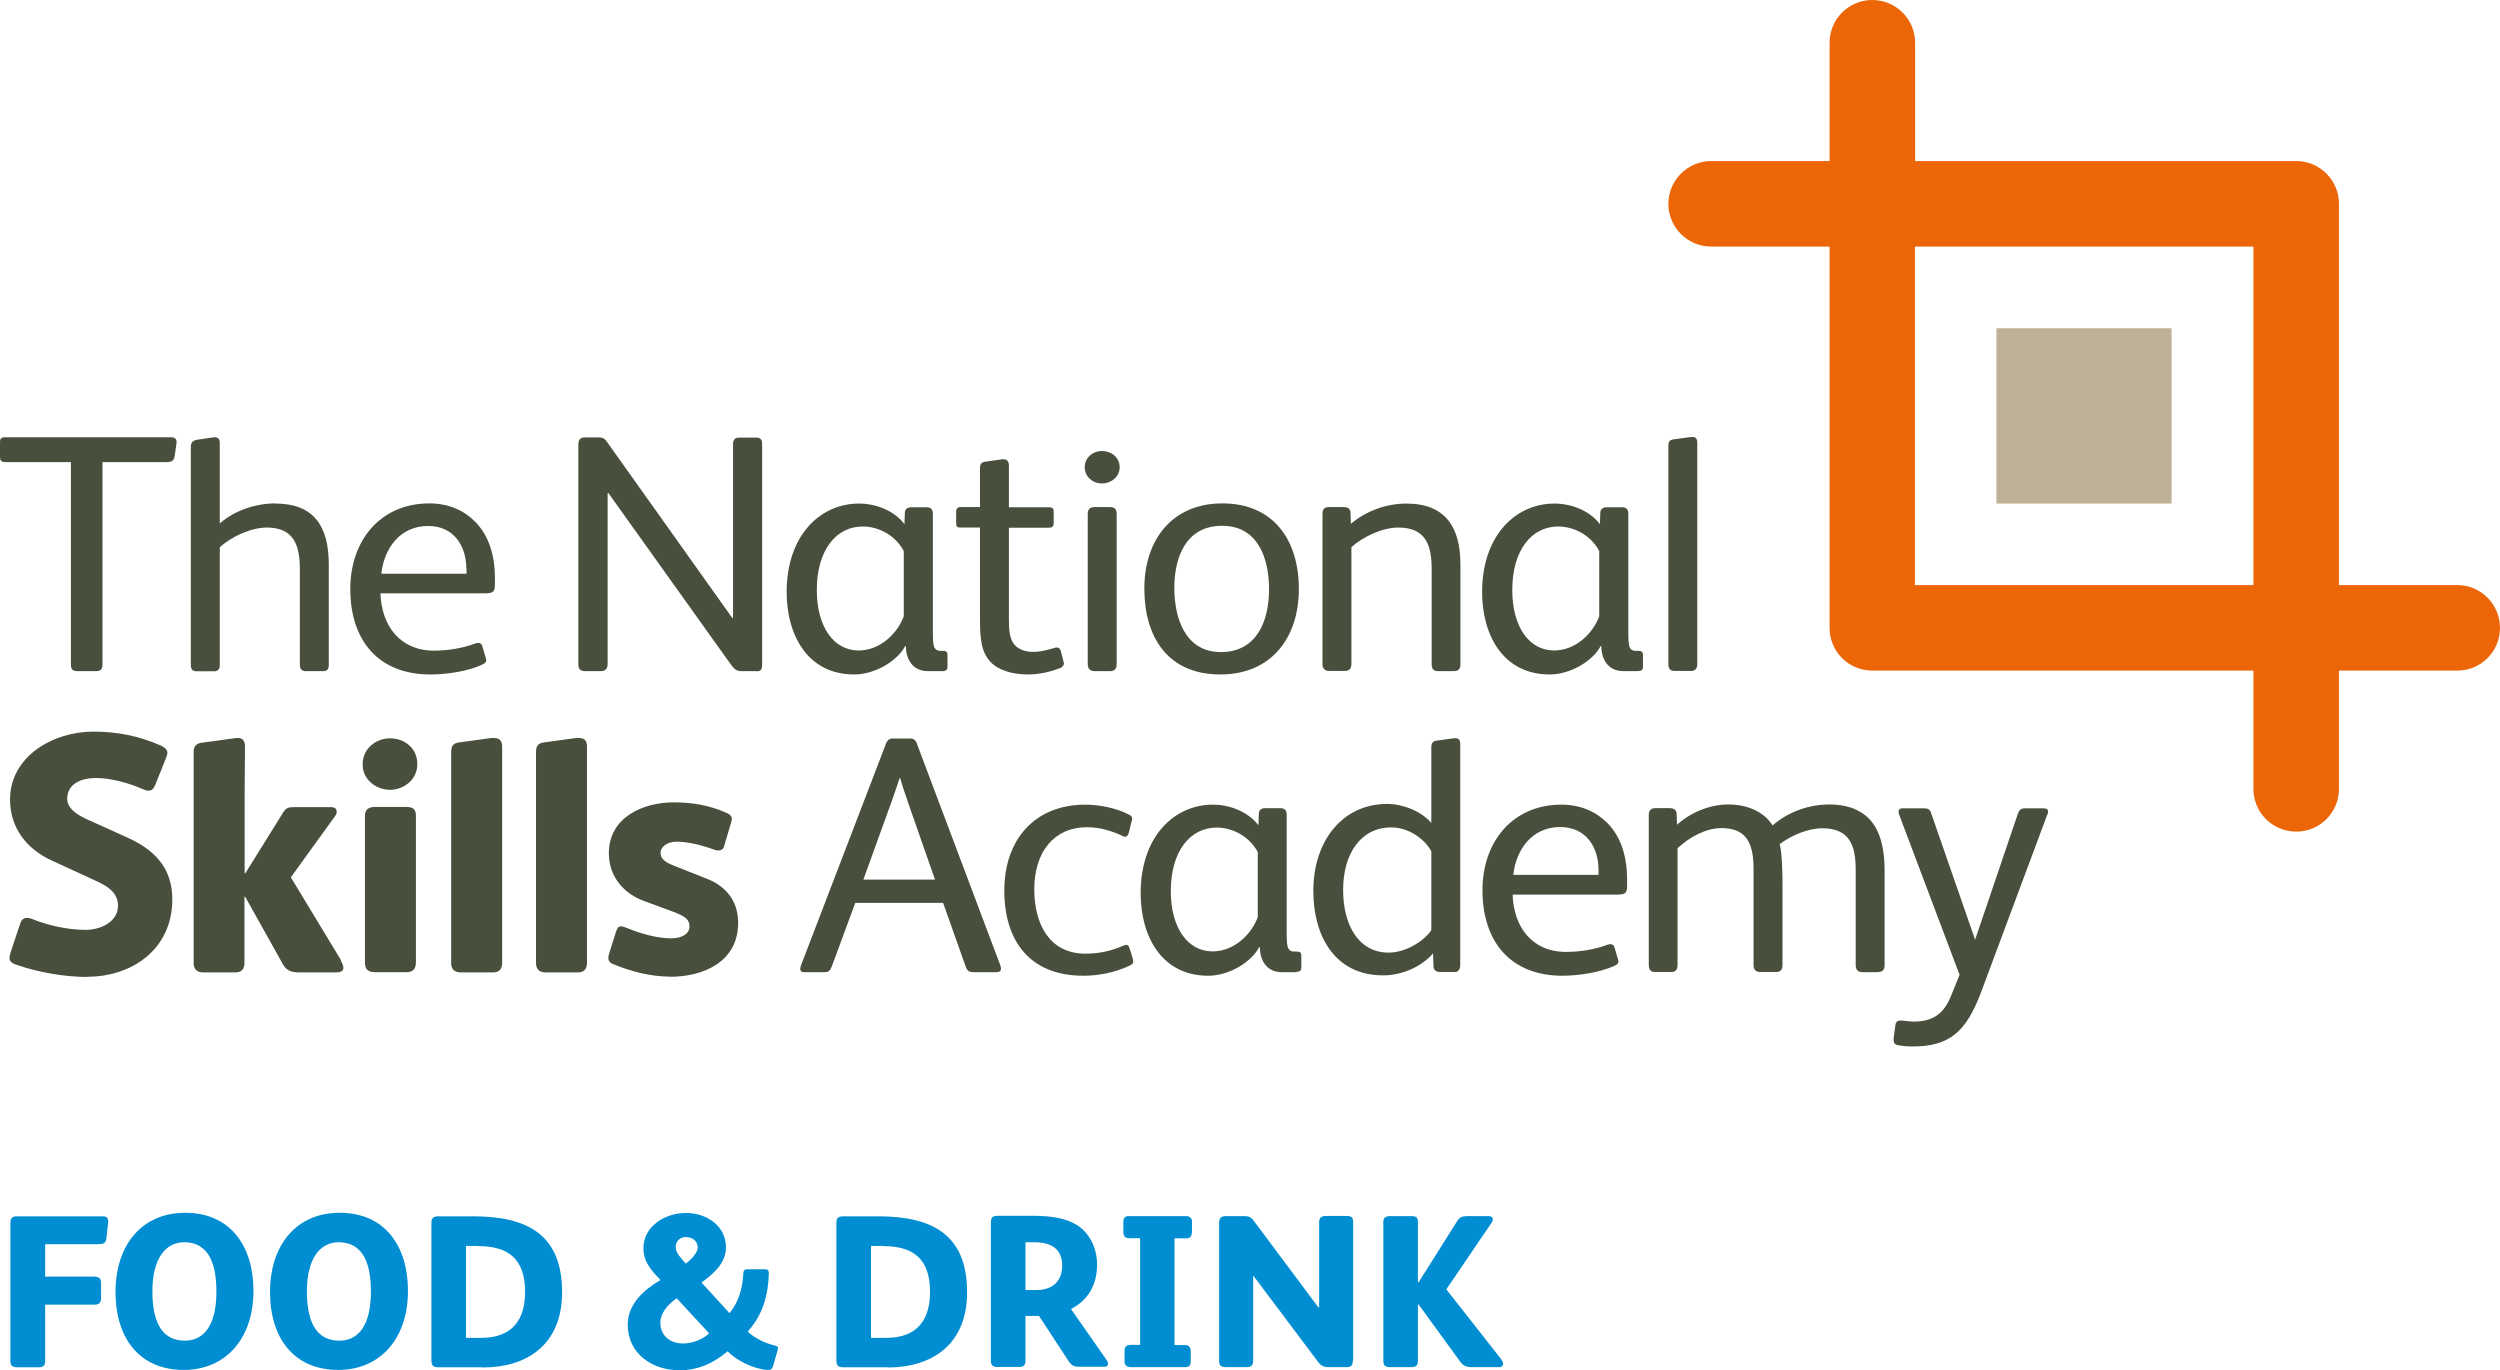 <?xml version="1.0" encoding="UTF-8"?>
<svg xmlns="http://www.w3.org/2000/svg" id="Layer_2" data-name="Layer 2" viewBox="0 0 141.74 77.69">
  <defs>
    <style>
      .cls-1 {
        fill: #008dd1;
      }

      .cls-2 {
        fill: #ec6608;
      }

      .cls-3 {
        fill: #bdb297;
      }

      .cls-4 {
        fill: #484f3c;
      }
    </style>
  </defs>
  <g id="Layer_1-2" data-name="Layer 1">
    <path class="cls-2" d="m108.57,13.98h19.19v19.19h-19.19V13.98Zm30.75,19.19h-6.71V11.55c0-1.33-1.09-2.42-2.42-2.42h-21.61V2.42c0-1.33-1.09-2.42-2.43-2.42s-2.42,1.09-2.42,2.42v6.71h-6.71c-1.33,0-2.43,1.09-2.43,2.42s1.08,2.43,2.43,2.43h6.71v21.62c0,1.34,1.08,2.42,2.42,2.42h21.61v6.71c0,1.34,1.09,2.42,2.43,2.42s2.42-1.09,2.42-2.42v-6.71h6.71c1.34,0,2.42-1.08,2.42-2.42s-1.09-2.43-2.42-2.43"></path>
    <rect class="cls-3" x="113.19" y="18.61" width="9.93" height="9.94"></rect>
    <g>
      <path class="cls-4" d="m9.89,25.89c-.04.27-.21.31-.48.31h-3.6v11.47c0,.27-.1.38-.35.38h-1.09c-.25,0-.35-.11-.35-.38v-11.47H.31c-.23,0-.31-.08-.31-.31v-.81c0-.23.08-.29.29-.29h9.41c.21,0,.31.1.31.25v.06l-.11.79Z"></path>
      <path class="cls-4" d="m15.62,28.54c-1.08,0-2.31.38-3.16,1.14v-4.56c0-.25-.12-.33-.29-.33-.06,0-.12.02-.17.02l-.81.12c-.23.04-.37.13-.37.4v12.38c0,.23.1.35.31.35h1c.23,0,.33-.12.33-.37v-6.66c.67-.62,1.79-1.12,2.67-1.12,1.52,0,1.87,1,1.87,2.35v5.42c0,.25.1.37.33.37h1c.23,0,.31-.12.31-.37v-5.69c0-2.1-.81-3.44-3.02-3.44"></path>
      <path class="cls-4" d="m26.44,32.26c0-1.31-.71-2.44-2.17-2.44-1.6,0-2.5,1.29-2.65,2.71h4.83v-.27Zm1.04,1.38h-5.91c.06,1.83,1.1,3.25,3.04,3.25.79,0,1.67-.15,2.31-.4.08-.02.14-.04.19-.04.1,0,.19.04.23.17l.21.71s.02.08.02.1c0,.12-.08.17-.23.25-.82.39-2.06.56-2.94.56-2.96,0-4.54-1.94-4.54-4.85,0-2.75,1.71-4.85,4.48-4.85,1.1,0,1.98.4,2.62,1.06.77.79,1.1,1.92,1.1,3.17v.33c0,.44-.08.54-.58.54"></path>
      <path class="cls-4" d="m42.91,38.05h-.89c-.23,0-.38-.09-.58-.37l-6.95-9.73h-.04v9.7c0,.27-.13.4-.39.4h-.89c-.27,0-.38-.12-.38-.4v-12.45c0-.29.13-.4.38-.4h.77c.23,0,.35.06.5.29l7.08,9.95h.04v-9.83c0-.31.12-.4.37-.4h.92c.29,0,.36.11.36.4v12.45c0,.33-.09.4-.33.4"></path>
      <path class="cls-4" d="m51.24,31.24c-.46-.87-1.4-1.39-2.33-1.39-1.48,0-2.6,1.31-2.6,3.6,0,2.12.98,3.43,2.37,3.43,1.23,0,2.21-.98,2.56-1.94v-3.69Zm2.18,6.81h-.81c-.85,0-1.25-.65-1.25-1.42h-.04c-.44.84-1.71,1.61-2.89,1.61-2.65,0-3.83-2.25-3.83-4.67,0-3.21,1.9-5.02,4.1-5.02.96,0,2,.4,2.58,1.17l.02-.63c0-.23.15-.33.37-.33h.87c.23,0,.35.12.35.37v6.73c0,.44.02.75.1.87.08.13.17.17.33.17h.13c.17,0,.27.04.27.25v.65c0,.19-.1.25-.29.25"></path>
      <path class="cls-4" d="m60.05,37.89c-.44.19-1.13.35-1.79.35-.83,0-1.65-.23-2.1-.71-.56-.61-.6-1.38-.6-2.58v-5.04h-1.06c-.25,0-.29-.04-.29-.29v-.6c0-.19.08-.27.25-.27h1.1v-2.19c0-.27.08-.35.33-.39l.94-.13h.08c.19,0,.29.13.29.35v2.37h2.27c.17,0,.27.04.27.25v.66c0,.19-.1.25-.29.25h-2.25v5.19c0,.63.04,1.13.33,1.46.21.23.56.39,1.06.39.44,0,.9-.14,1.21-.23.04-.02.08-.02.11-.02.1,0,.19.06.23.19l.16.62s.02.06.02.08c0,.15-.12.25-.27.31"></path>
      <path class="cls-4" d="m62.94,38.05h-.88c-.25,0-.39-.13-.39-.4v-8.51c0-.27.13-.39.39-.39h.88c.25,0,.37.12.37.39v8.51c0,.27-.12.4-.37.4m-.46-10.64c-.52,0-.98-.37-.98-.92s.46-.92.98-.92,1,.36,1,.92-.5.92-1,.92"></path>
      <path class="cls-4" d="m69.29,29.81c-2.08,0-2.71,1.83-2.71,3.52s.6,3.64,2.64,3.64,2.73-1.77,2.73-3.56-.65-3.6-2.66-3.6m-.1,8.43c-2.98,0-4.31-2.12-4.31-4.87s1.56-4.83,4.43-4.83,4.33,2.06,4.33,4.85-1.58,4.85-4.45,4.85"></path>
      <path class="cls-4" d="m82.43,38.05h-.9c-.25,0-.36-.13-.36-.4v-5.39c0-1.37-.35-2.35-1.89-2.35-.89,0-1.98.5-2.66,1.11v6.62c0,.27-.12.4-.37.4h-.9c-.23,0-.37-.13-.37-.38v-8.52c0-.27.1-.39.37-.39h.85c.23,0,.37.1.37.35l.02.6c.88-.75,2.04-1.15,3.15-1.15,2.21,0,3.06,1.35,3.06,3.44v5.66c0,.27-.1.4-.37.4"></path>
      <path class="cls-4" d="m90.67,31.24c-.46-.87-1.4-1.39-2.33-1.39-1.48,0-2.6,1.31-2.6,3.6,0,2.12.98,3.43,2.37,3.43,1.23,0,2.21-.98,2.56-1.94v-3.69Zm2.18,6.81h-.81c-.85,0-1.25-.65-1.25-1.42h-.04c-.44.84-1.71,1.61-2.89,1.61-2.65,0-3.83-2.25-3.83-4.67,0-3.21,1.9-5.02,4.1-5.02.96,0,2,.4,2.58,1.17l.02-.63c0-.23.15-.33.37-.33h.87c.23,0,.35.12.35.37v6.73c0,.44.02.75.09.87.08.13.17.17.33.17h.14c.17,0,.27.04.27.25v.65c0,.19-.1.25-.29.25"></path>
      <path class="cls-4" d="m95.94,24.78h-.1l-.96.13c-.23.04-.29.12-.29.39v12.36c0,.27.12.38.35.38h.94c.23,0,.35-.13.35-.4v-12.54c0-.25-.12-.33-.29-.33"></path>
      <path class="cls-4" d="m4.96,55.39c-1.25,0-2.77-.25-4.02-.69-.31-.09-.4-.23-.4-.4,0-.1.04-.21.07-.33l.52-1.56c.06-.19.15-.37.4-.37.1,0,.19.02.33.08.94.37,2.02.6,3,.6.81,0,1.83-.43,1.83-1.37,0-.73-.58-1.1-1.17-1.37l-2.58-1.19c-1.43-.65-2.37-1.85-2.37-3.46,0-2.46,2.46-3.85,4.71-3.85,1.39,0,2.58.25,3.79.77.31.13.42.27.42.44,0,.08-.04.17-.08.29l-.6,1.5c-.1.25-.21.35-.39.35-.1,0-.21-.04-.35-.1-.79-.35-1.83-.62-2.62-.62s-1.64.29-1.64,1.19c0,.62.77,1,1.25,1.21l2.21,1c1.52.69,2.5,1.73,2.5,3.48,0,2.77-2.21,4.39-4.85,4.39"></path>
      <path class="cls-4" d="m19.34,54.45l-2.85-4.71,2.5-3.46c.08-.09.1-.19.1-.27,0-.15-.11-.25-.33-.25h-2.08c-.33,0-.46.04-.63.31l-2.14,3.44h-.04v-4.46l.02-2.71c0-.38-.16-.5-.41-.5-.06,0-.13,0-.21.02l-1.83.25c-.33.04-.46.21-.46.54v11.96c0,.33.19.52.52.52h1.86c.35,0,.5-.21.5-.54v-3.75h.04l2.14,3.83c.21.36.48.46.88.46h2.15c.15,0,.4-.04.4-.25,0-.15-.08-.29-.15-.42"></path>
      <path class="cls-4" d="m23.02,55.12h-1.73c-.4,0-.6-.13-.6-.56v-8.31c0-.39.25-.5.6-.5h1.73c.37,0,.56.1.56.5v8.31c0,.39-.18.56-.56.56m-.9-10.34c-.73,0-1.56-.52-1.56-1.44s.77-1.48,1.56-1.48,1.54.54,1.54,1.46-.81,1.46-1.54,1.46"></path>
      <path class="cls-4" d="m28.06,41.84h-.19l-1.83.25c-.29.04-.46.15-.46.54v11.98c0,.37.23.52.52.52h1.87c.31,0,.5-.17.5-.54v-12.26c0-.31-.14-.48-.4-.48"></path>
      <path class="cls-4" d="m32.87,41.84h-.19l-1.83.25c-.29.04-.46.15-.46.54v11.98c0,.37.23.52.52.52h1.87c.31,0,.5-.17.5-.54v-12.26c0-.31-.13-.48-.4-.48"></path>
      <path class="cls-4" d="m37.97,55.37c-1.02,0-2.16-.27-3.21-.71-.21-.08-.27-.21-.27-.35,0-.08.02-.15.04-.23l.38-1.21c.08-.25.15-.35.29-.35.08,0,.17.02.31.08.94.39,1.85.6,2.54.6.61,0,1.04-.25,1.04-.67,0-.37-.19-.56-.9-.83l-1.71-.63c-1.04-.38-1.96-1.31-1.96-2.69,0-2.06,1.96-2.89,3.68-2.89,1,0,2,.15,3.02.61.17.08.27.17.27.33,0,.06-.02.14-.04.21l-.4,1.35c-.04.16-.17.23-.33.23-.06,0-.13-.02-.21-.04-.73-.27-1.52-.46-2.14-.46s-.92.35-.92.62c0,.23.08.48.73.73l1.94.77c.98.39,1.73,1.19,1.73,2.48,0,2.21-1.96,3.06-3.87,3.06"></path>
      <path class="cls-4" d="m51.47,45.46c-.23-.67-.37-1.1-.44-1.36h-.02c-.1.31-.23.69-.48,1.4l-1.58,4.37h4.06l-1.54-4.41Zm4.98,9.66h-1.19c-.33,0-.42-.06-.52-.35l-1.27-3.58h-4.98l-1.33,3.6c-.1.25-.17.33-.44.33h-1.14c-.15,0-.21-.08-.21-.19,0-.06.02-.11.04-.19l4.83-12.6c.06-.15.17-.27.35-.27h1.02c.17,0,.29.08.35.23l4.75,12.62c.02.08.04.13.04.19,0,.14-.08.21-.29.21"></path>
      <path class="cls-4" d="m64.02,54.76c-.83.38-1.71.56-2.6.56-3.02,0-4.48-1.96-4.48-4.83s1.71-4.87,4.6-4.87c.83,0,1.79.21,2.46.56.13.06.19.13.19.25,0,.06-.02.1-.04.16l-.15.62c-.04.13-.1.23-.21.23-.04,0-.12-.02-.17-.06-.6-.27-1.25-.48-2-.48-1.83,0-2.98,1.37-2.98,3.52,0,1.96.85,3.65,2.91,3.65.83,0,1.54-.19,2.15-.46.06-.02.12-.04.15-.04.1,0,.15.06.19.19l.17.54c.02.08.04.15.04.21,0,.12-.06.17-.23.25"></path>
      <path class="cls-4" d="m71.31,48.31c-.46-.87-1.4-1.39-2.33-1.39-1.48,0-2.6,1.31-2.6,3.6,0,2.12.98,3.42,2.37,3.42,1.23,0,2.21-.98,2.56-1.94v-3.69Zm2.18,6.81h-.81c-.85,0-1.25-.65-1.25-1.42h-.04c-.44.85-1.71,1.62-2.89,1.62-2.65,0-3.83-2.25-3.83-4.68,0-3.21,1.9-5.02,4.1-5.02.96,0,2,.41,2.58,1.17l.02-.64c0-.23.15-.33.36-.33h.87c.23,0,.35.12.35.37v6.73c0,.44.02.75.1.86.08.14.17.17.33.17h.13c.18,0,.27.04.27.25v.65c0,.19-.1.25-.29.25"></path>
      <path class="cls-4" d="m81.15,52.74c-.48.69-1.52,1.27-2.42,1.27-1.68,0-2.58-1.52-2.58-3.56s1-3.54,2.73-3.54c.94,0,1.86.61,2.27,1.35v4.48Zm1.35-10.88h-.1l-.94.13c-.25.04-.31.15-.31.4v4.27c-.56-.67-1.62-1.08-2.5-1.08-2.54,0-4.19,2.1-4.19,4.93,0,2.52,1.19,4.79,3.96,4.79,1.1,0,2.21-.52,2.83-1.25l.02.69c0,.25.12.37.4.37h.83c.17,0,.29-.16.29-.4v-12.53c0-.23-.1-.33-.29-.33"></path>
      <path class="cls-4" d="m90.63,49.33c0-1.31-.71-2.44-2.18-2.44-1.6,0-2.5,1.29-2.65,2.71h4.83v-.27Zm1.04,1.39h-5.91c.06,1.83,1.09,3.25,3.04,3.25.79,0,1.67-.15,2.31-.4.08-.02.14-.04.19-.04.1,0,.19.04.23.17l.21.71s.02.08.02.1c0,.12-.08.17-.23.25-.83.38-2.06.56-2.94.56-2.96,0-4.54-1.94-4.54-4.85,0-2.75,1.71-4.85,4.48-4.85,1.1,0,1.98.41,2.62,1.06.77.79,1.1,1.92,1.1,3.17v.33c0,.44-.07.54-.57.54"></path>
      <path class="cls-4" d="m106.48,55.12h-.88c-.25,0-.39-.13-.39-.4v-5.41c0-1.39-.35-2.35-1.9-2.35-.79,0-1.73.39-2.41.9.12.36.16,1.52.16,2.12v4.73c0,.27-.11.4-.37.4h-.89c-.25,0-.38-.13-.38-.4v-5.41c0-1.33-.29-2.35-1.81-2.35-.89,0-1.81.5-2.5,1.14v6.62c0,.27-.12.4-.36.4h-.91c-.25,0-.36-.13-.36-.4v-8.51c0-.25.13-.38.36-.38h.83c.23,0,.39.1.39.35l.02.59c.81-.73,1.89-1.15,2.92-1.15s2,.39,2.5,1.19c.89-.79,2.1-1.19,3.21-1.19,1.29,0,2.1.48,2.56,1.19.4.63.58,1.48.58,2.56v5.35c0,.27-.11.4-.37.4"></path>
      <path class="cls-4" d="m116.07,46.19l-3.75,10.06c-.85,2.27-1.81,3.08-3.88,3.08-.29,0-.58-.02-.87-.08-.17-.04-.21-.15-.21-.29v-.1l.1-.73c.02-.19.11-.27.29-.27h.08c.21.02.48.06.67.06,1.06,0,1.69-.42,2.1-1.42l.5-1.23-3.44-9.12s-.02-.09-.02-.13c0-.11.06-.19.21-.19h1.27c.19,0,.31.08.36.25l2.5,7.2,2.43-7.16c.08-.21.17-.29.4-.29h1.06c.17,0,.25.08.25.19,0,.06-.02.11-.04.17"></path>
      <path class="cls-1" d="m6.14,69.23l-.11,1c-.03.26-.18.31-.48.31h-2.99v1.84h2.8c.27,0,.37.14.37.33v.9c0,.25-.12.36-.36.36h-2.81v3.2c0,.24-.11.35-.35.35h-1.21c-.28,0-.41-.07-.41-.38v-7.83c0-.21.11-.35.32-.35h4.91c.25,0,.32.12.31.28"></path>
      <path class="cls-1" d="m10.44,70.43c-1.07,0-1.8.95-1.8,2.78,0,1.95.67,2.8,1.84,2.8,1.09,0,1.79-.88,1.79-2.79s-.65-2.79-1.83-2.79m-.02,7.24c-2.48,0-3.87-1.76-3.87-4.42s1.49-4.49,3.95-4.49c2.58,0,3.87,1.91,3.87,4.42,0,2.78-1.63,4.49-3.95,4.49"></path>
      <path class="cls-1" d="m19.2,70.43c-1.07,0-1.8.95-1.8,2.78,0,1.95.67,2.8,1.84,2.8,1.09,0,1.79-.88,1.79-2.79s-.65-2.79-1.83-2.79m-.02,7.24c-2.48,0-3.87-1.76-3.87-4.42s1.49-4.49,3.95-4.49c2.58,0,3.87,1.91,3.87,4.42,0,2.78-1.63,4.49-3.95,4.49"></path>
      <path class="cls-1" d="m27.11,70.64h-.69v5.21h.88c1.23,0,2.47-.53,2.47-2.6,0-1.84-.91-2.6-2.65-2.6m.26,6.87h-2.52c-.25,0-.4-.06-.4-.38v-7.79c0-.27.07-.39.41-.39h1.95c3.06,0,5.05,1.02,5.05,4.31,0,2.96-1.99,4.26-4.49,4.26"></path>
      <path class="cls-1" d="m38.91,70.13c-.36,0-.6.25-.6.56,0,.23.09.39.31.65l.26.3c.23-.16.68-.59.68-.91s-.26-.59-.64-.59m-.56,3.47c-.51.36-.92.84-.92,1.39,0,.71.54,1.17,1.29,1.17.54,0,1.16-.25,1.47-.58l-1.84-1.99Zm5.73,2.94l-.26.9c-.05.16-.12.22-.28.22h-.07c-.89-.09-1.76-.58-2.23-1.06-.8.69-1.7,1.08-2.72,1.08-1.58,0-2.94-.97-2.94-2.58,0-1.2.94-2,1.86-2.54l-.3-.32c-.44-.48-.67-.91-.67-1.49,0-1.21,1.19-1.99,2.41-1.99s2.27.77,2.27,1.95c0,.91-.75,1.54-1.39,1.99l1.59,1.74c.2-.24.72-.93.78-2.22.01-.22.07-.27.27-.27h.91c.21,0,.27.05.27.22v.03c-.05,1.67-.6,2.62-1.2,3.29.38.35.96.65,1.52.78.15.04.2.07.2.15,0,.04-.01.07-.02.12"></path>
      <path class="cls-1" d="m50.07,70.64h-.69v5.21h.88c1.23,0,2.47-.53,2.47-2.6,0-1.84-.91-2.6-2.65-2.6m.26,6.87h-2.52c-.25,0-.4-.06-.4-.38v-7.79c0-.27.07-.39.41-.39h1.95c3.06,0,5.05,1.02,5.05,4.31,0,2.96-1.99,4.26-4.49,4.26"></path>
      <path class="cls-1" d="m58.62,70.43h-.48v2.71h.62c.9,0,1.46-.48,1.46-1.39,0-.98-.67-1.32-1.59-1.32m2,6.81l-1.72-2.63h-.77v2.55c0,.2-.09.34-.33.34h-1.28c-.25,0-.35-.11-.35-.36v-7.79c0-.33.08-.42.41-.42h1.88c1.05,0,2.31.09,3.06.92.44.49.67,1.17.67,1.84,0,1.1-.47,2.01-1.47,2.52v.02l2.02,2.89c.05.07.07.15.07.21,0,.11-.1.16-.2.16h-1.44c-.25,0-.42-.06-.55-.27"></path>
      <path class="cls-1" d="m67.57,69.89c0,.22-.12.32-.31.32h-.67v6.05h.62c.2,0,.3.15.3.32v.65c0,.15-.1.28-.27.28h-3.17c-.18,0-.31-.14-.31-.27v-.67c0-.22.12-.32.31-.32h.57v-6.05h-.65c-.2,0-.3-.15-.3-.32v-.65c0-.15.1-.28.27-.28h3.31c.19,0,.31.14.31.27v.67Z"></path>
      <path class="cls-1" d="m76.7,77.13c0,.32-.14.38-.36.38h-1.05c-.22,0-.41-.09-.54-.27l-3.68-4.9h-.02v4.8c0,.27-.12.37-.37.37h-1.15c-.28,0-.41-.06-.41-.36v-7.82c0-.32.15-.38.41-.38h1.04c.25,0,.37.07.51.26l3.68,4.93h.03v-4.84c0-.27.14-.36.38-.36h1.2c.32,0,.35.17.35.38v7.8Z"></path>
      <path class="cls-1" d="m84.99,77.51h-1.55c-.35,0-.52-.11-.69-.36l-2.32-3.19h-.04v3.19c0,.26-.11.36-.36.36h-1.22c-.26,0-.38-.09-.38-.36v-7.88c0-.25.16-.32.38-.32h1.22c.24,0,.36.06.36.32v3.43h.04l2.2-3.49c.12-.19.28-.26.53-.26h1.25c.16,0,.23.09.23.18,0,.06-.04.12-.07.19l-2.57,3.78,3.11,3.96c.06.09.11.17.11.25,0,.12-.1.21-.22.21"></path>
    </g>
  </g>
</svg>
